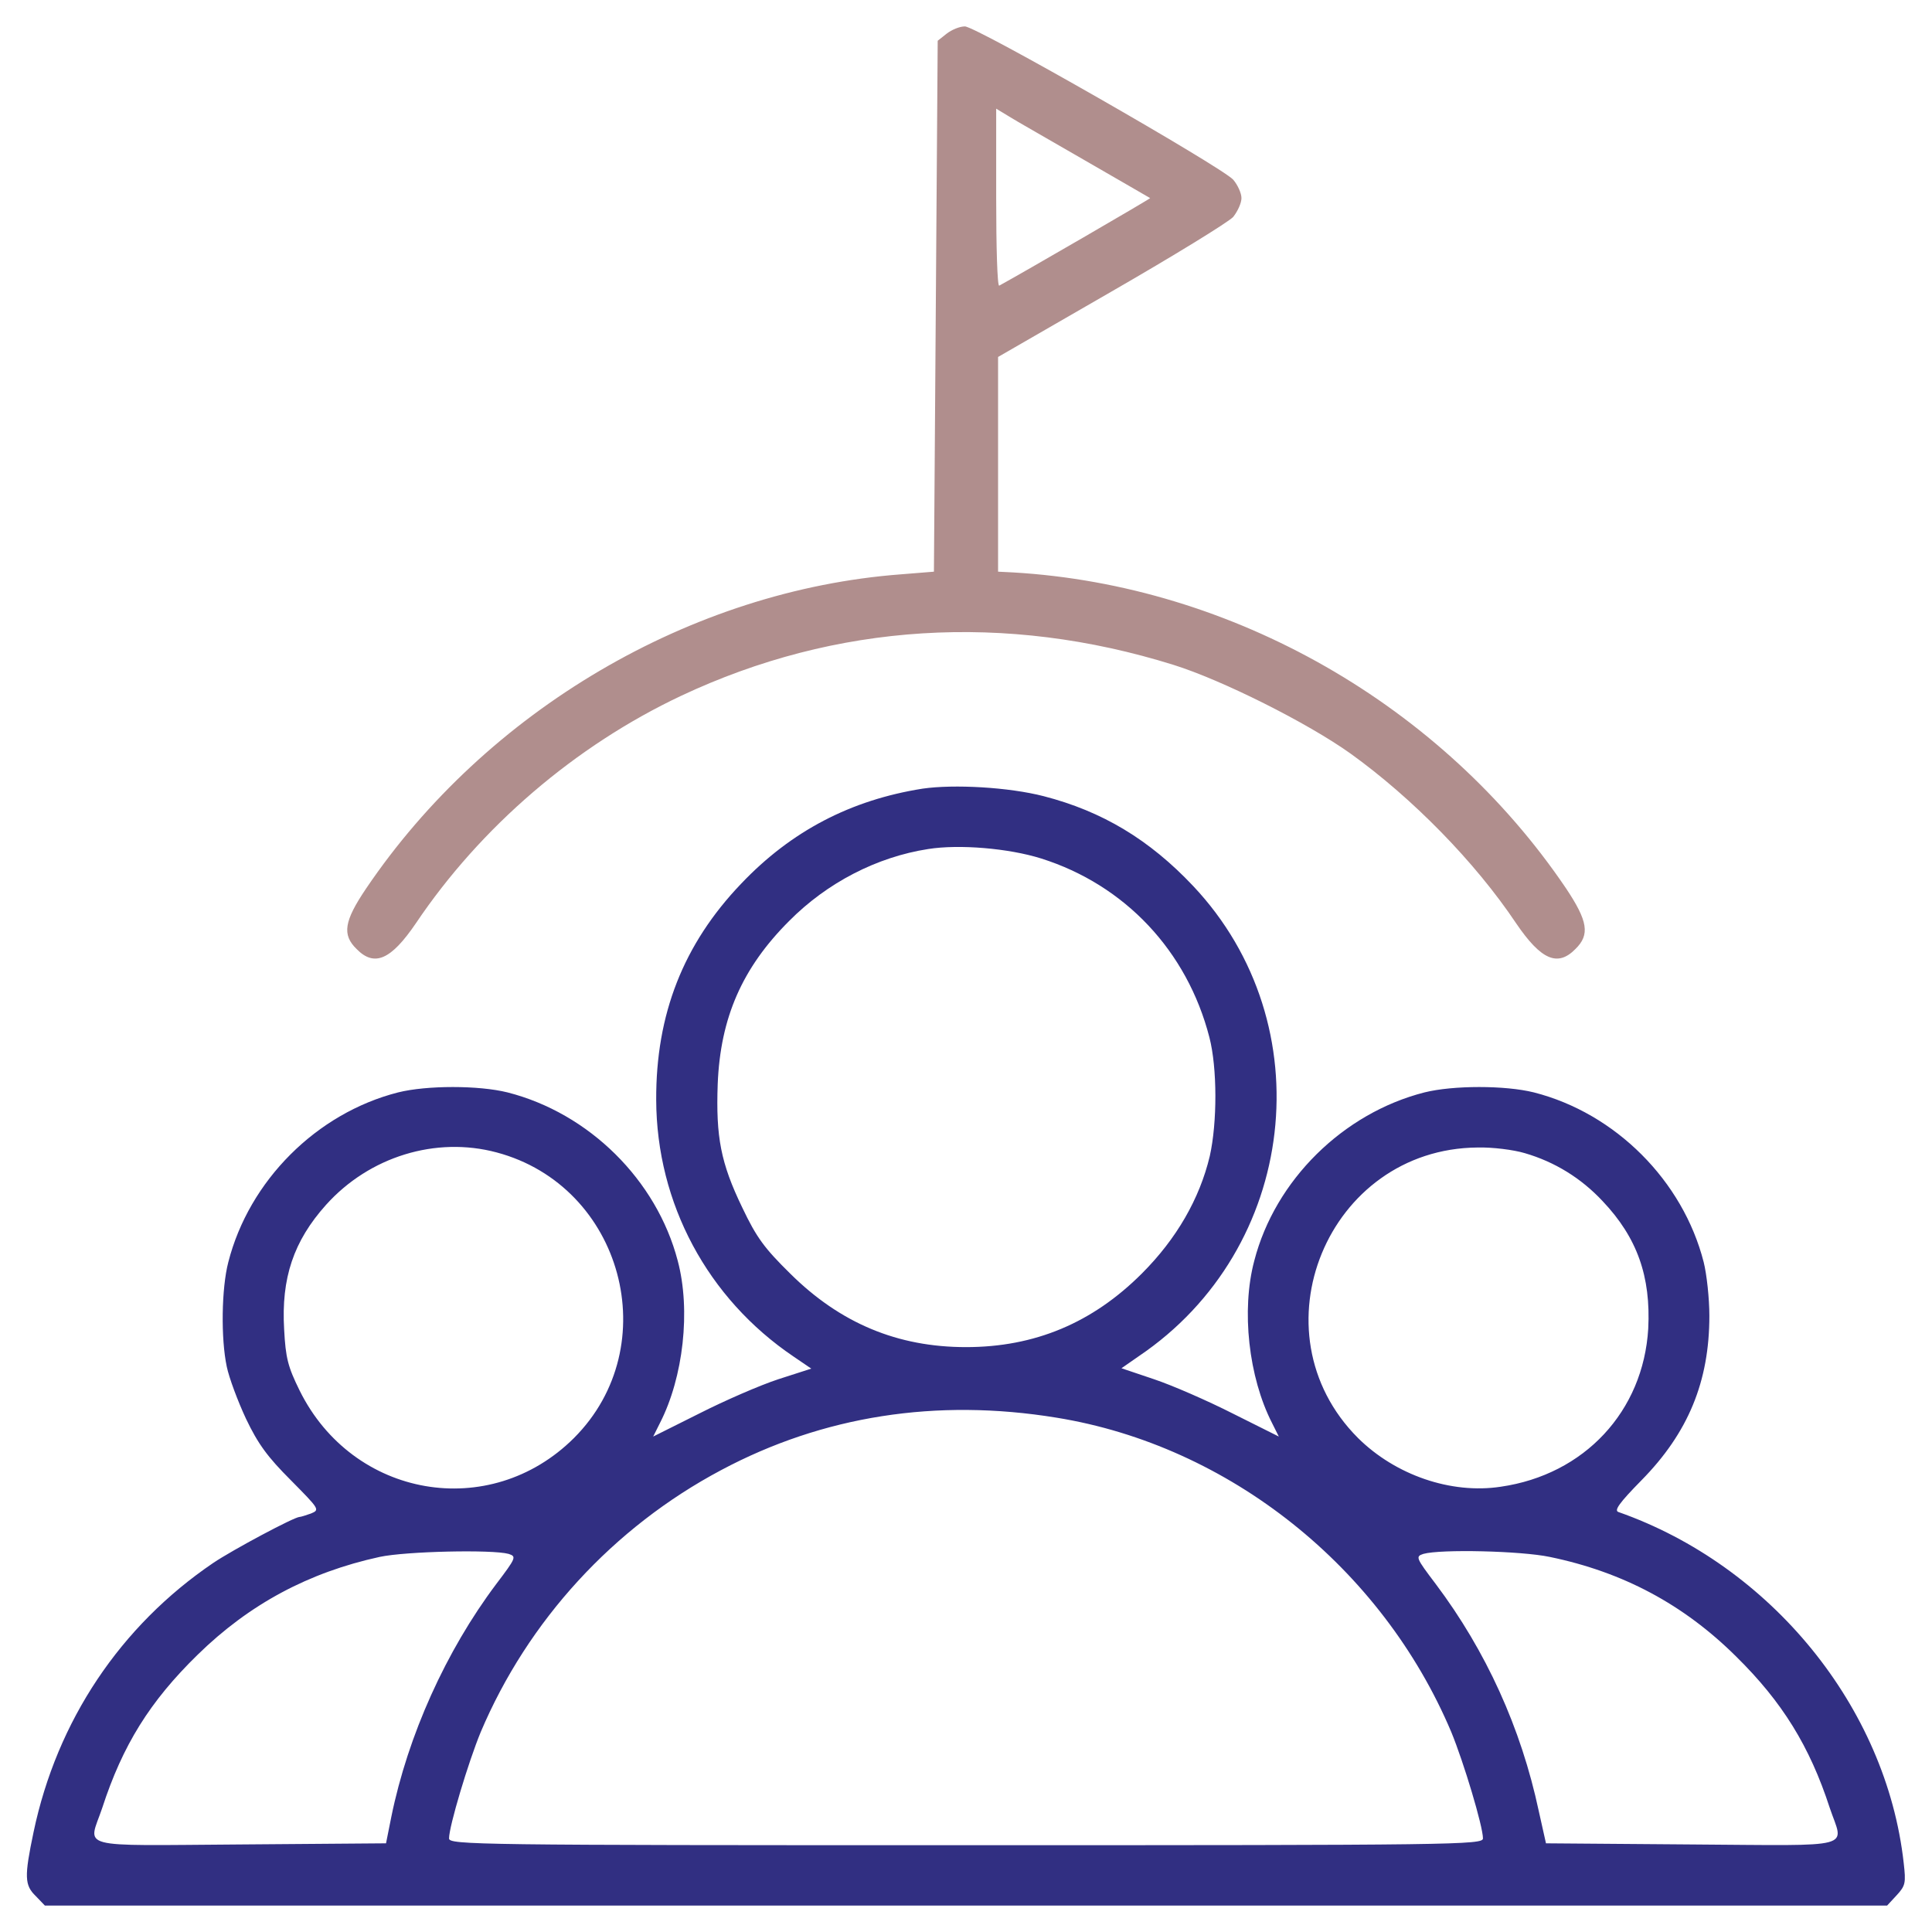 <svg xmlns="http://www.w3.org/2000/svg" xmlns:xlink="http://www.w3.org/1999/xlink" id="Layer_1" x="0px" y="0px" viewBox="0 0 512 512" style="enable-background:new 0 0 512 512;" xml:space="preserve"><style type="text/css">	.st0{fill:#B08E8D;}	.st1{fill:#312F82;}</style><g transform="translate(0,512) scale(0.1,-0.1)">	<path class="st0" d="M2509,5031l-24-19l-5-704l-5-703l-87-7c-557-42-1099-361-1418-833c-58-86-64-122-25-160c47-48,91-29,157,68   c172,256,423,471,703,603c410,193,860,221,1305,82c128-40,354-153,469-235c164-118,330-287,439-450c66-97,110-116,157-68   c39,38,33,74-25,161c-328,485-883,803-1465,837l-40,2v284v285l300,173c165,95,310,184,323,198c12,15,22,37,22,50s-10,35-22,49   c-33,35-681,406-711,406C2543,5050,2522,5041,2509,5031z M2875,4695c94-54,171-99,173-100s-341-200-400-232c-5-2-8,102-8,232v237   l33-20C2690,4801,2782,4749,2875,4695z"></path>	<path class="st1" d="M2445,3030c-190-30-348-112-481-252c-153-160-226-346-225-573c1-274,136-526,364-680l47-32l-87-28   c-49-16-143-57-210-91l-122-61l18,36c62,121,82,299,47,430c-56,214-235,391-451,446c-76,19-214,19-290,0c-216-55-395-234-450-450   c-18-69-20-202-4-277c6-29,29-91,51-138c32-67,57-101,119-163c76-77,77-78,53-88c-14-5-27-9-30-9c-14,0-177-87-229-122   C319,811,151,560,89,265C64,146,65,124,95,95l24-25h2441h2441l25,27c24,26,25,33,19,86c-46,413-352,788-756,930c-12,4,2,24,61,84   c124,126,180,262,180,436c0,46-7,110-15,142c-55,216-234,395-450,450c-76,19-214,19-290,0c-216-55-396-233-451-446   c-35-131-15-309,47-430l18-36l-122,61c-67,34-161,75-209,91l-86,29l46,32c421,284,490,879,144,1246c-116,123-241,198-396,238   C2673,3034,2528,3042,2445,3030z M2759,2845c222-70,387-245,446-474c21-81,21-226,1-315c-27-113-88-219-180-311   c-131-131-284-195-466-195c-181,0-333,63-466,195c-68,67-89,95-127,175c-57,118-70,187-65,327c7,176,65,308,189,432   c101,102,233,170,369,191C2542,2883,2673,2872,2759,2845z M1316,2066c334-89,449-513,205-757c-223-222-586-159-727,126   c-31,63-37,86-41,162c-8,136,25,234,111,330C979,2055,1155,2109,1316,2066z M4041,2064c79-23,149-66,206-127c92-97,128-200,121-338   c-13-219-169-387-391-419c-132-20-279,31-378,129c-281,281-81,767,317,770C3955,2080,4011,2073,4041,2064z M2800,1363   c457-74,862-397,1046-833c33-80,84-250,84-282c0-17-72-18-1370-18s-1370,1-1370,18c0,32,51,202,84,282c125,295,351,542,637,694   C2181,1368,2482,1415,2800,1363z M1348,1002c21-7,20-10-33-80c-133-177-234-401-278-617l-14-70l-386-3c-443-3-403-13-366,97   c54,166,126,282,253,406c137,134,294,218,482,259C1076,1009,1305,1014,1348,1002z M4107,994c194-40,355-126,494-264   c122-120,195-238,248-401c37-110,77-100-366-97l-386,3l-19,85c-47,221-140,425-273,602c-53,70-54,73-33,80   C3818,1015,4031,1010,4107,994z"></path></g><path class="st0" d="M-239.7,42V73c0,22-12,41.7-31.1,52.2c-2.3,1.3-4.8,2.4-7.3,3.4l-26.9,10.5c-16.3,6.4-26.9,21.7-26.9,38.9v35.2  c0,2.7-1.5,5-3.7,6.2c-1,0.6-2.2,0.9-3.5,0.9c-4,0-7.2-3.2-7.2-7.1v-35.2c0-23.1,14.1-43.6,36-52.1l26.9-10.5  c17.8-6.9,29.3-23.6,29.3-42.4V37.7c-9.2-2.2-18.9-3.3-28.8-3.3c-65.4,0-119.1,49.6-124.2,112.5c-0.3,3.2-0.4,6.5-0.4,9.8  c0,9,1,17.8,2.9,26.3c0.2,1,0.5,2,0.7,2.9c0.1,0.6,0.3,1.1,0.4,1.7c0,0.1,0.1,0.3,0.1,0.4c0.4,1.4,0.8,2.8,1.2,4.2  c0.2,0.6,0.4,1.2,0.6,1.8c0.1,0.4,0.3,0.9,0.4,1.3c0.2,0.4,0.3,0.9,0.5,1.3c0.1,0.3,0.2,0.7,0.3,1c0.1,0.3,0.2,0.6,0.4,1  c0.3,0.8,0.6,1.6,0.9,2.5c0.3,0.7,0.5,1.3,0.8,2c0.1,0.2,0.2,0.5,0.3,0.7c0.4,0.9,0.8,1.8,1.2,2.6c0.1,0.3,0.3,0.6,0.4,1  c0.3,0.8,0.7,1.5,1.1,2.3c0.3,0.7,0.7,1.3,1,2c0.4,0.7,0.7,1.4,1.1,2.1c0.2,0.3,0.4,0.6,0.5,1c0.2,0.4,0.4,0.7,0.6,1.1  c0.3,0.6,0.7,1.2,1,1.7c0.3,0.6,0.7,1.1,1,1.7c0.1,0.2,0.2,0.4,0.4,0.6c0.4,0.7,0.9,1.4,1.3,2.1c0,0.1,0.1,0.1,0.1,0.2  c0.2,0.4,0.5,0.7,0.7,1.1c0.1,0.2,0.3,0.4,0.4,0.6c0.5,0.7,0.9,1.3,1.4,2c0.2,0.3,0.4,0.6,0.6,0.9c0.2,0.3,0.4,0.6,0.6,0.9  c0.1,0.1,0.1,0.2,0.2,0.3c0.8,1.2,1.7,2.3,2.6,3.4c0,0,0.1,0.1,0.1,0.1c0.8,1,1.5,1.9,2.3,2.9c0.2,0.3,0.4,0.5,0.7,0.8  c0.5,0.5,0.9,1.1,1.4,1.6c0.3,0.4,0.7,0.7,1,1.1c0.1,0.2,0.3,0.3,0.4,0.5c0.7,0.8,1.5,1.6,2.3,2.4c0.3,0.3,0.6,0.7,0.9,1  c0.2,0.2,0.5,0.5,0.7,0.7c0.2,0.2,0.5,0.5,0.7,0.7c0.5,0.5,1,1,1.5,1.5c1.4,1.3,2.8,2.7,4.3,3.9c9.5,8.2,20.2,15,31.9,20.1  c2.2-0.2,4.4-0.9,6.4-2.1c4.5-2.7,7.1-7.2,7.1-12.5v-78.5c0-11.2,6.8-21.2,17.4-25.4c2.7-1.1,5.5-1.7,8.3-1.9  c6.2-0.5,12.5,1.1,17.9,4.6c7.7,5.1,12.3,13.6,12.3,22.8v42.7c0,2.7-1.5,5-3.7,6.2c-1,0.6-2.2,0.9-3.5,0.9c-4,0-7.2-3.2-7.2-7.1  v-42.7c0-4.5-2.2-8.5-6-11c-3.8-2.5-8.4-3-12.6-1.3c-5.1,2-8.4,6.9-8.4,12.3v78.5c0,2.9-0.4,5.7-1.2,8.4c-1.5,4.8-4.2,9.2-8,12.6  c10.1,2.6,20.8,4,31.7,4c68.8,0,124.6-54.8,124.6-122.3C-158.4,104.1-192.3,59.2-239.7,42L-239.7,42z M-319.4,60.8  c0.3-0.3,0.5-0.5,0.8-0.8c5.4-5.2,12.8-8.4,20.9-8.4c8.1,0,15.5,3.2,20.9,8.3c2.5,2.4,4.5,5.1,6.1,8.2c1.9,3.9,3,8.3,3,12.9  c0,16.2-13.5,29.4-30,29.4c-1.3,0-2.5-0.1-3.7-0.2c-14.8-1.8-26.2-14.2-26.2-29.2C-327.7,73.2-324.6,66.1-319.4,60.8L-319.4,60.8z   M-319.4,60.8"></path><path class="st1" d="M-223.9-8.6l-4.8,0c-6.3,0.1-11.9-3.9-13.9-9.8l-1.6-4.7c-1.2-3.5-6.2-3.5-7.4,0l-1.6,4.7  c-1.9,5.9-7.6,9.8-13.9,9.8l-4.8,0c-3.7,0-5.4,4.6-2.4,6.9l4.3,3.1c4.9,3.6,6.9,9.9,5,15.7l-1.5,4.6c-1.1,3.5,2.9,6.4,5.9,4.3l4.3-3  c5-3.4,11.6-3.4,16.5,0l4.3,3c3,2.1,7.1-0.8,5.9-4.3l-1.5-4.6c-1.9-5.8,0.1-12.1,5-15.7l4.3-3.1C-218.5-3.9-220.2-8.6-223.9-8.6  L-223.9-8.6z M-223.9-8.6"></path></svg>